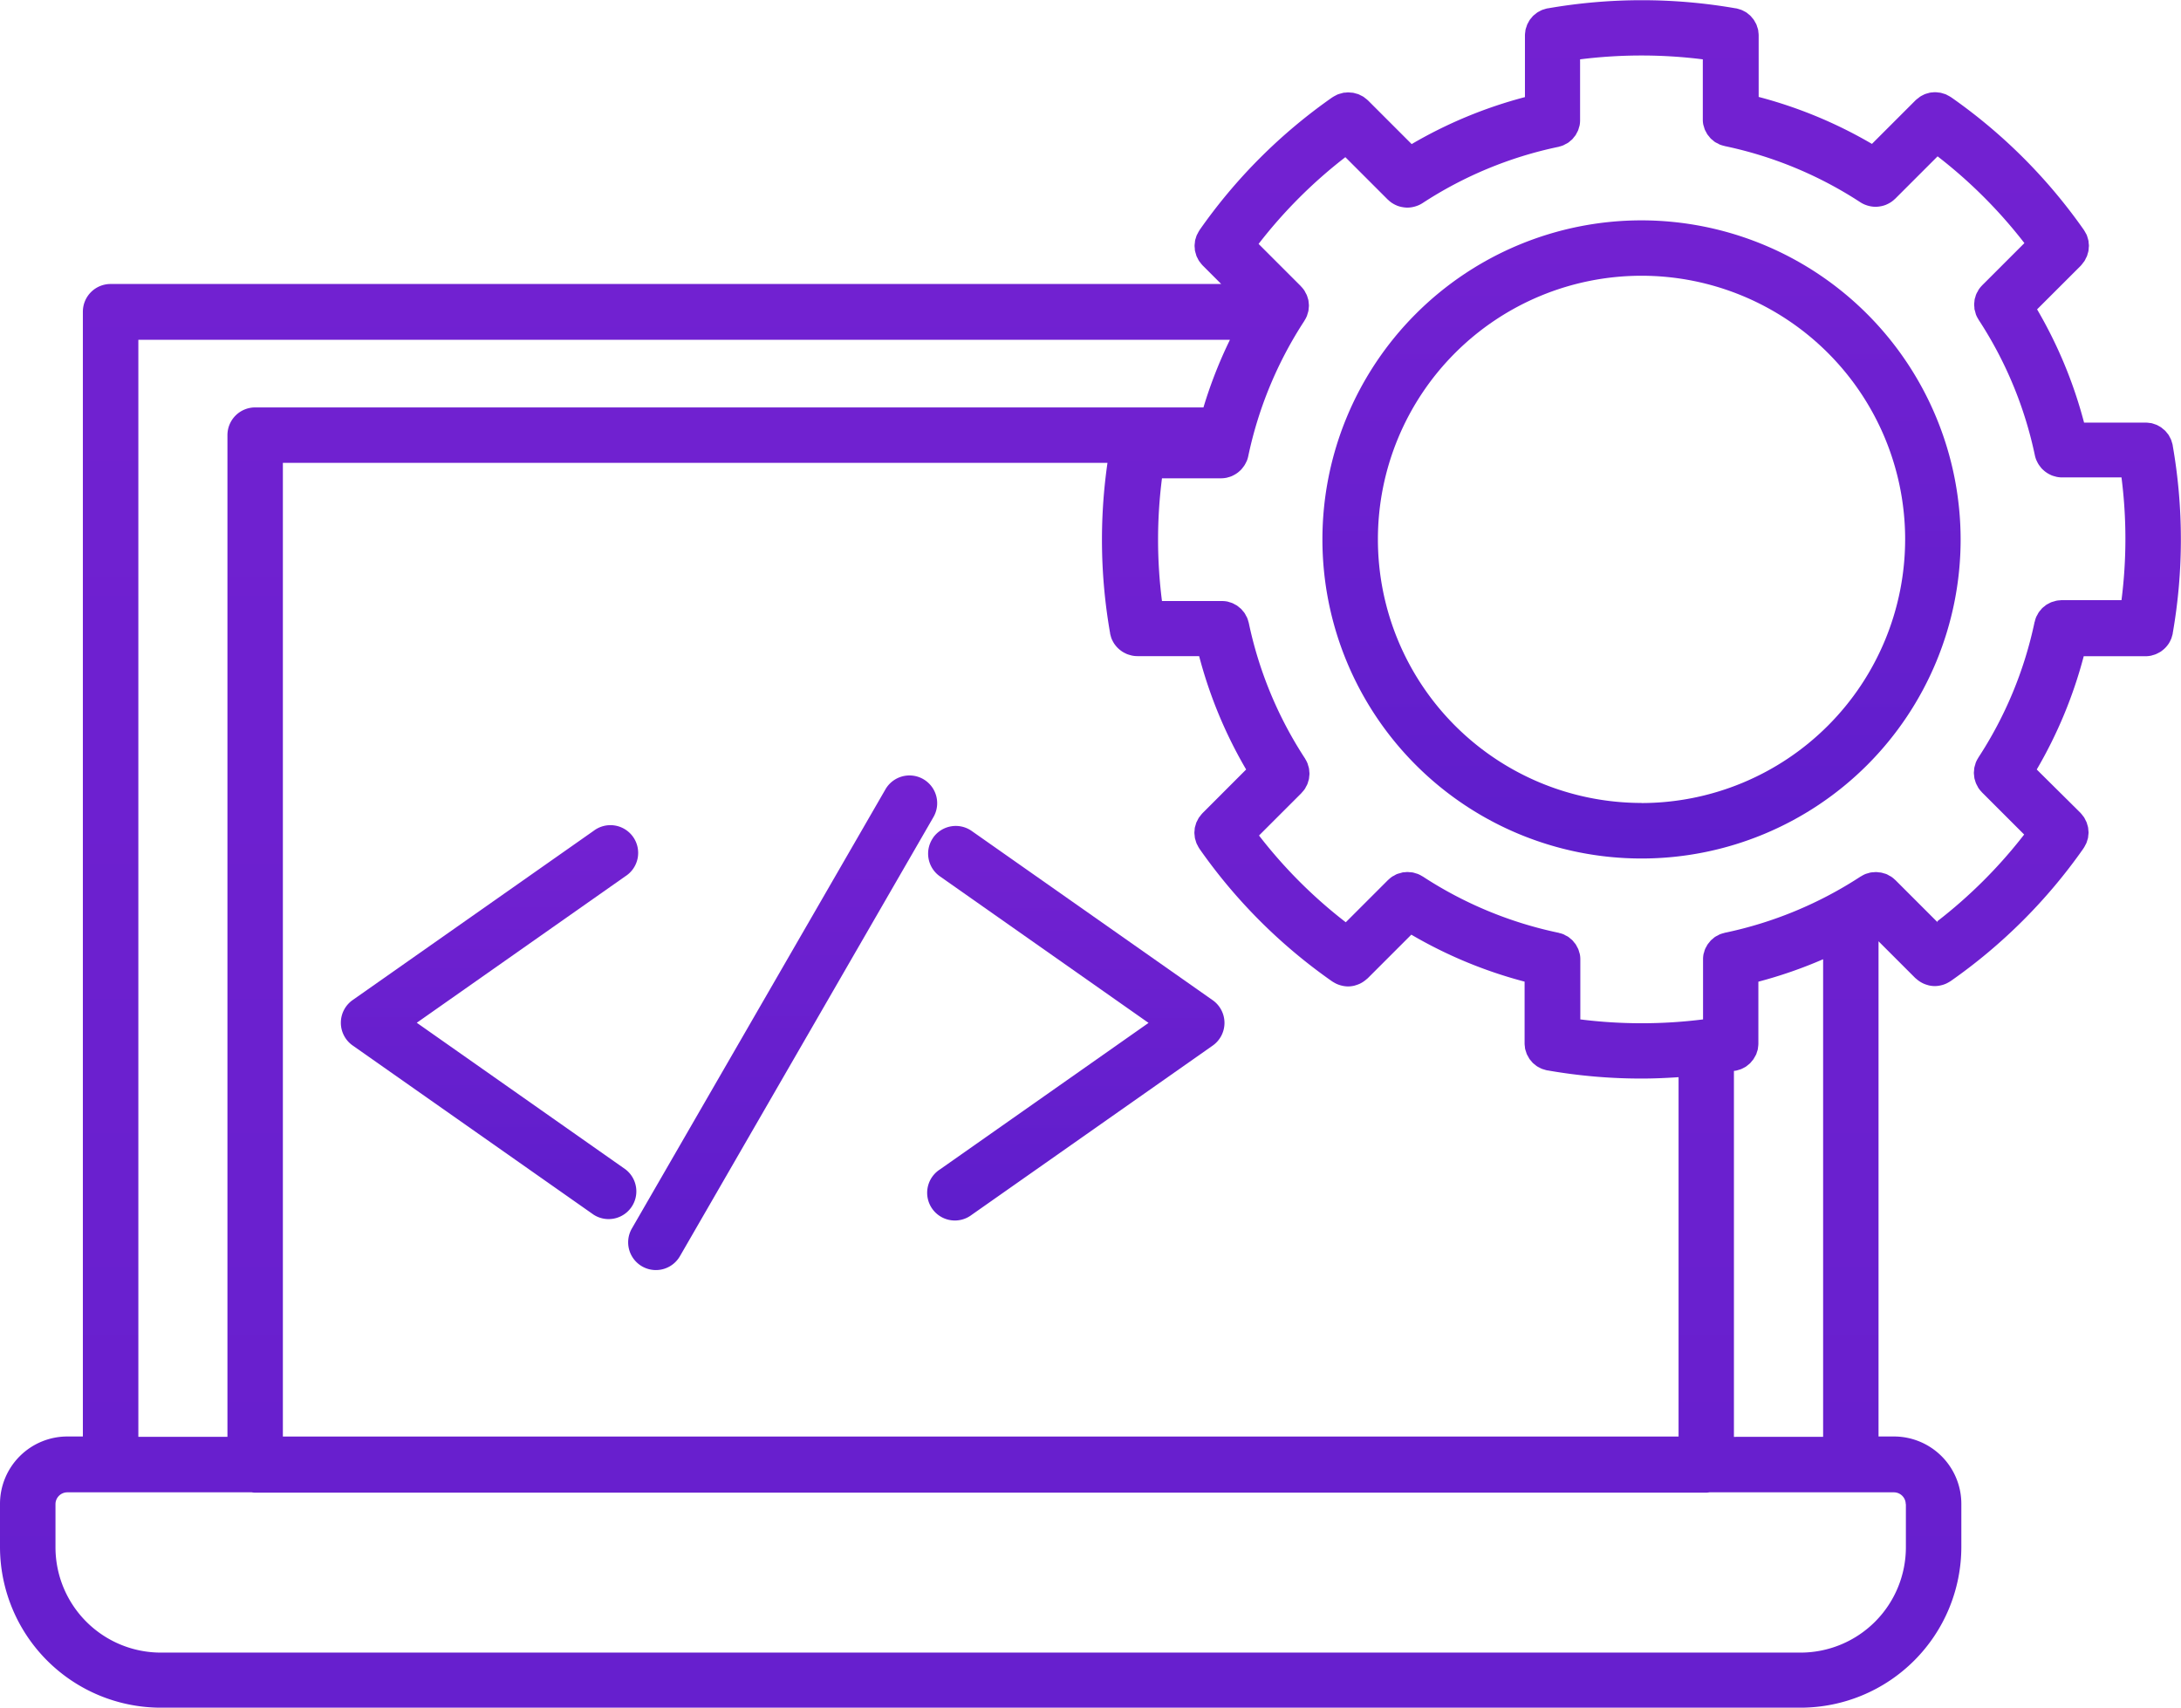 <svg xmlns="http://www.w3.org/2000/svg" xmlns:xlink="http://www.w3.org/1999/xlink" width="82.352" height="64.5" viewBox="0 0 82.352 64.5">
  <defs>
    <linearGradient id="linear-gradient" x1="0.5" y1="-1.043" x2="0.5" y2="2.017" gradientUnits="objectBoundingBox">
      <stop offset="0" stop-color="#8825d7"/>
      <stop offset="1" stop-color="#4a1ac6"/>
    </linearGradient>
  </defs>
  <g id="Group_10595" data-name="Group 10595" transform="translate(13537.283 -2782.431)">
    <path id="Path_26850" data-name="Path 26850" d="M168.255,285.724l-7.878-5.534,7.878-5.534a1.047,1.047,0,1,0-1.2-1.714l-9.1,6.391a1.048,1.048,0,0,0,0,1.714l9.1,6.391a1.047,1.047,0,0,0,1.2-1.714Z" transform="translate(-13681.923 2540.863)" fill="url(#linear-gradient)"/>
    <path id="Path_26851" data-name="Path 26851" d="M308.505,273.2a1.047,1.047,0,0,0,.255,1.459l7.878,5.534-7.878,5.534a1.047,1.047,0,1,0,1.2,1.714l9.1-6.391a1.048,1.048,0,0,0,0-1.714l-9.1-6.391a1.047,1.047,0,0,0-1.458.256Z" transform="translate(-13810.553 2540.865)" fill="url(#linear-gradient)"/>
    <path id="Path_26852" data-name="Path 26852" d="M242.434,259.964a1.047,1.047,0,0,0-1.43.383l-9.575,16.584a1.047,1.047,0,1,0,1.814,1.047l9.574-16.584a1.048,1.048,0,0,0-.383-1.43Z" transform="translate(-13744.853 2551.89)" fill="url(#linear-gradient)"/>
    <path id="Path_26853" data-name="Path 26853" d="M151.944,84.885c.012-.024.024-.048.034-.072s.024-.073.034-.11.017-.053.022-.08c0-.005,0-.009,0-.014a20.547,20.547,0,0,0,0-7.091.1.1,0,0,0,0-.014.98.98,0,0,0-.033-.115c-.009-.029-.016-.058-.026-.085a1.029,1.029,0,0,0-.05-.1c-.015-.028-.028-.057-.045-.084a1,1,0,0,0-.065-.082.942.942,0,0,0-.061-.074c-.027-.027-.057-.05-.087-.074s-.042-.038-.065-.054a.979.979,0,0,0-.1-.059c-.024-.013-.046-.028-.071-.038s-.069-.024-.1-.035-.06-.021-.092-.029-.062-.008-.093-.012a.969.969,0,0,0-.116-.011l-.014,0h-2.329a17.008,17.008,0,0,0-1.774-4.277l1.649-1.647.009-.011a1.137,1.137,0,0,0,.079-.1c.017-.022.037-.044.052-.067a.922.922,0,0,0,.051-.1c.014-.029.031-.056.043-.085s.019-.063.028-.094a1.026,1.026,0,0,0,.028-.1.985.985,0,0,0,.01-.1c0-.033.008-.065.008-.1s-.006-.07-.01-.105,0-.064-.011-.095a.95.95,0,0,0-.028-.1,1.022,1.022,0,0,0-.032-.1c-.011-.028-.028-.053-.043-.08a.968.968,0,0,0-.058-.1s0-.009-.007-.013a20.367,20.367,0,0,0-5.017-5.014l-.011-.006a1.031,1.031,0,0,0-.107-.06c-.026-.014-.051-.029-.078-.041s-.065-.021-.1-.032a1.008,1.008,0,0,0-.1-.029c-.028-.006-.057-.006-.085-.01a.98.98,0,0,0-.115-.011c-.028,0-.056,0-.083.006a1.108,1.108,0,0,0-.115.011c-.029.005-.057.016-.086.024a1,1,0,0,0-.107.032c-.027.01-.052.026-.078.038a1.065,1.065,0,0,0-.1.055c-.023.015-.044.034-.065.051a1.063,1.063,0,0,0-.1.079s-.007.005-.01.009l-1.647,1.647a17.025,17.025,0,0,0-4.277-1.774V62.03s0-.009,0-.014a1.053,1.053,0,0,0-.012-.121c0-.029-.005-.059-.011-.086a1.079,1.079,0,0,0-.032-.1c-.01-.03-.018-.062-.03-.091a.958.958,0,0,0-.047-.086c-.017-.03-.032-.061-.051-.09a.922.922,0,0,0-.064-.078c-.021-.025-.041-.052-.064-.075s-.053-.045-.08-.067-.049-.043-.076-.06a.934.934,0,0,0-.085-.046,1.017,1.017,0,0,0-.1-.049c-.026-.011-.055-.017-.083-.026a1.032,1.032,0,0,0-.118-.033l-.013,0a20.617,20.617,0,0,0-7.092,0l-.013,0a1.032,1.032,0,0,0-.118.033c-.028.009-.056.015-.083.026a.958.958,0,0,0-.1.05c-.028.016-.058.028-.084.046s-.051.04-.077.061-.055.041-.08.065-.044.051-.065.076-.044.049-.063.076a1.027,1.027,0,0,0-.052.092c-.016.028-.033.055-.045.084s-.021.063-.032.094a1.042,1.042,0,0,0-.032.1c-.006.029-.007.059-.011.088a1.027,1.027,0,0,0-.012.119s0,.009,0,.014V64.36a17.008,17.008,0,0,0-4.277,1.774l-1.647-1.647-.011-.009a.938.938,0,0,0-.095-.077c-.023-.018-.045-.038-.068-.053a1.067,1.067,0,0,0-.1-.052c-.028-.014-.055-.03-.084-.042s-.065-.02-.1-.029-.063-.02-.095-.026-.071-.007-.107-.01-.061-.007-.092-.007a1.012,1.012,0,0,0-.11.01c-.03,0-.061,0-.091.01s-.064.018-.1.028a1.024,1.024,0,0,0-.1.032c-.026.011-.051.027-.077.04a1.044,1.044,0,0,0-.107.06l-.011.006a20.311,20.311,0,0,0-5.015,5.015s0,.008-.006.011a1,1,0,0,0-.06.109c-.013.025-.029.049-.04.075a.96.96,0,0,0-.033.1c-.009.03-.021.06-.027.091s-.007.065-.011.1a1.009,1.009,0,0,0-.01.1c0,.034.005.068.008.1s0,.065.009.1.018.068.028.1.016.062.027.092.029.059.044.088a.992.992,0,0,0,.05.095c.016.024.036.046.053.069a1,1,0,0,0,.077.094s.005.007.009.01l.7.7H74.171a1.047,1.047,0,0,0-1.047,1.047v42.474h-.587a2.545,2.545,0,0,0-2.542,2.542v1.63a6.076,6.076,0,0,0,6.069,6.069h61.92a6.076,6.076,0,0,0,6.069-6.069v-1.63a2.545,2.545,0,0,0-2.542-2.542h-.585v-18.7l1.385,1.385c.01.01.023.018.034.028s.045.037.068.056a1.019,1.019,0,0,0,.124.083c.025.014.049.027.074.039a.983.983,0,0,0,.149.055c.022.006.044.015.067.02a1.051,1.051,0,0,0,.224.026h0a1.029,1.029,0,0,0,.182-.018l.051-.011a1.107,1.107,0,0,0,.127-.037l.059-.024a1,1,0,0,0,.118-.062c.017-.01.033-.018.049-.029l.013-.008a20.374,20.374,0,0,0,5.017-5.014s0-.009.007-.012a1.032,1.032,0,0,0,.06-.107c.013-.026.029-.051.04-.077a1.064,1.064,0,0,0,.033-.1c.009-.031.021-.061.028-.094s.007-.064.011-.1a1.043,1.043,0,0,0,.01-.1.976.976,0,0,0-.008-.1.943.943,0,0,0-.01-.1,1.012,1.012,0,0,0-.028-.1c-.009-.031-.016-.062-.028-.092s-.029-.059-.044-.089a.968.968,0,0,0-.049-.094c-.016-.025-.037-.048-.055-.072a.953.953,0,0,0-.075-.092l-.009-.011L146.9,89.751a17.024,17.024,0,0,0,1.774-4.277h2.331a1.036,1.036,0,0,0,.2-.02c.021,0,.041-.011.063-.017a1.116,1.116,0,0,0,.122-.038c.025-.01.048-.022.072-.034s.067-.034.1-.053.045-.03.067-.047.059-.046.086-.071.038-.036.056-.055a1.087,1.087,0,0,0,.073-.088c.016-.021.031-.041.045-.063a1.058,1.058,0,0,0,.055-.1Zm-36.67.589a17.008,17.008,0,0,0,1.774,4.277L115.4,91.4l-.009.011a.962.962,0,0,0-.075.092c-.018.024-.039.047-.055.071a1.03,1.03,0,0,0-.049.093c-.015.03-.033.059-.045.089s-.018.06-.027.09-.022.068-.029.1-.006.064-.009.1-.009.068-.008.1a1,1,0,0,0,.01.1.961.961,0,0,0,.011.1c.006.03.018.06.027.091a.981.981,0,0,0,.034.106c.011.026.026.049.039.075a.938.938,0,0,0,.061.11l.006.011a20.312,20.312,0,0,0,5.015,5.015l.013.008c.016.011.033.02.049.029a1.1,1.1,0,0,0,.118.062l.059.023a1.013,1.013,0,0,0,.128.038l.051.011a1.025,1.025,0,0,0,.182.018h0a1.056,1.056,0,0,0,.224-.026c.023-.005.044-.013.067-.02a1.074,1.074,0,0,0,.149-.055c.025-.011.049-.025.074-.039a1.026,1.026,0,0,0,.125-.084c.023-.018.046-.036.068-.056s.023-.017.034-.028l1.647-1.647a17.025,17.025,0,0,0,4.277,1.774v2.329a.121.121,0,0,0,0,.014,1.027,1.027,0,0,0,.012.119c0,.03.005.06.011.088a1.042,1.042,0,0,0,.032.1c.01.032.018.064.032.094s.03.056.046.084.032.063.052.092.042.051.063.076.041.053.065.076a.967.967,0,0,0,.08.065.872.872,0,0,0,.077.061.93.93,0,0,0,.085.046.952.952,0,0,0,.1.049c.026.011.055.017.083.026a1.162,1.162,0,0,0,.118.033l.013,0a20.508,20.508,0,0,0,3.545.308c.465,0,.931-.021,1.4-.052v13.569h-52.7V78.172h31.136a20.373,20.373,0,0,0,.1,6.435c0,.005,0,.009,0,.014.005.028.014.053.021.08a1,1,0,0,0,.034.111c.01.025.022.048.034.072a1.089,1.089,0,0,0,.055.1c.014.022.029.042.045.063a.992.992,0,0,0,.074.089c.018.019.037.037.056.055a1.038,1.038,0,0,0,.087.071c.022.016.043.032.066.046a1.106,1.106,0,0,0,.1.054c.024.011.047.024.071.033a1.091,1.091,0,0,0,.123.038c.021.006.041.013.063.017a1.031,1.031,0,0,0,.2.02h2.331ZM75.219,73.524h41.217a17.038,17.038,0,0,0-1,2.554H79.63a1.047,1.047,0,0,0-1.047,1.047v37.826H75.219Zm66.74,43.97v1.63a3.979,3.979,0,0,1-3.975,3.975H76.064a3.979,3.979,0,0,1-3.974-3.975v-1.63a.448.448,0,0,1,.447-.447H79.5a1.006,1.006,0,0,0,.125.013h54.789a.961.961,0,0,0,.122-.013h6.97a.448.448,0,0,1,.447.447Zm-6.493-2.542V101.134l.055-.009.013,0a1.028,1.028,0,0,0,.118-.033c.028-.009.056-.015.083-.026a1.019,1.019,0,0,0,.1-.049c.029-.016.059-.029.085-.047s.051-.04.076-.06a.985.985,0,0,0,.08-.067c.024-.023.043-.05.064-.075s.045-.05.064-.078a6.113,6.113,0,0,0,.1-.176c.013-.029.021-.061.03-.091a.937.937,0,0,0,.032-.1.858.858,0,0,0,.011-.086,1.066,1.066,0,0,0,.012-.121s0-.009,0-.014V97.764a17.012,17.012,0,0,0,2.445-.848V114.95Zm7.69-19.432-1.591-1.591,0,0h0c-.006-.006-.014-.01-.02-.016a1,1,0,0,0-.141-.115c-.024-.016-.05-.026-.075-.04a1.064,1.064,0,0,0-.1-.055.961.961,0,0,0-.1-.03.91.91,0,0,0-.1-.028c-.032-.006-.065-.007-.1-.011s-.069-.01-.1-.01-.062.005-.093.007a.966.966,0,0,0-.108.01,1.078,1.078,0,0,0-.107.03.9.9,0,0,0-.087.026,1.061,1.061,0,0,0-.156.081c-.009.006-.019.009-.028.014h0a14.97,14.97,0,0,1-5.114,2.122h-.005c-.014,0-.027.01-.041.013a1.091,1.091,0,0,0-.156.049c-.029.012-.054.029-.082.044a.973.973,0,0,0-.1.053.937.937,0,0,0-.082.068c-.024.021-.05.039-.072.061s-.043.052-.064.078-.044.051-.063.079-.03.056-.046.084a.608.608,0,0,0-.082.2c-.009.029-.02.056-.026.086a1.1,1.1,0,0,0-.017.169c0,.013,0,.024,0,.037v2.253a18.561,18.561,0,0,1-4.634,0V96.938c0-.013,0-.025,0-.037a.971.971,0,0,0-.017-.169.889.889,0,0,0-.026-.087.959.959,0,0,0-.033-.107,1.041,1.041,0,0,0-.049-.094c-.015-.028-.028-.057-.045-.084s-.042-.053-.063-.079-.041-.054-.064-.078-.048-.041-.072-.061a1.029,1.029,0,0,0-.082-.068c-.03-.021-.064-.036-.1-.054s-.052-.032-.081-.044a1,1,0,0,0-.156-.049c-.014,0-.027-.01-.041-.013h-.005a14.961,14.961,0,0,1-5.114-2.122h0l-.029-.015a1,1,0,0,0-.156-.08c-.03-.012-.061-.018-.092-.028s-.067-.022-.1-.029a1.064,1.064,0,0,0-.113-.011c-.029,0-.059-.007-.088-.007a.948.948,0,0,0-.107.01c-.032,0-.063,0-.094.01s-.064.019-.1.029a.949.949,0,0,0-.1.03c-.036.015-.069.036-.1.054s-.052.025-.076.041a1.013,1.013,0,0,0-.137.112c-.007.007-.017.012-.024.02h0l0,0-1.592,1.592a18.179,18.179,0,0,1-3.276-3.276l1.6-1.6c.009-.009.016-.02.024-.03a1.052,1.052,0,0,0,.107-.131c.018-.027.03-.056.046-.085a.98.98,0,0,0,.049-.094.991.991,0,0,0,.033-.106c.009-.029.02-.057.026-.087s.008-.07.011-.1a.9.9,0,0,0,.009-.1c0-.033-.005-.066-.008-.1a1.016,1.016,0,0,0-.01-.1.994.994,0,0,0-.033-.114c-.008-.026-.013-.054-.024-.08a1.06,1.06,0,0,0-.088-.17s0-.01-.007-.015h0l0,0a14.975,14.975,0,0,1-2.121-5.114h0v0c0-.014-.009-.027-.013-.041a1.033,1.033,0,0,0-.05-.156c-.012-.028-.029-.053-.043-.079a1.037,1.037,0,0,0-.055-.1.978.978,0,0,0-.066-.08c-.021-.025-.04-.052-.064-.075s-.05-.041-.075-.062a.987.987,0,0,0-.082-.065c-.026-.017-.054-.029-.081-.044s-.063-.037-.1-.051a1.037,1.037,0,0,0-.1-.032c-.03-.009-.059-.021-.09-.026a1.011,1.011,0,0,0-.168-.017c-.013,0-.025,0-.038,0h-2.253a18.261,18.261,0,0,1,0-4.635H116.1a1.065,1.065,0,0,0,.2-.02c.021,0,.04-.011.06-.016a1.025,1.025,0,0,0,.124-.038c.024-.009.047-.021.069-.032a1.142,1.142,0,0,0,.1-.055c.022-.014.043-.028.064-.043a1.019,1.019,0,0,0,.09-.075c.018-.016.036-.032.052-.049a1.087,1.087,0,0,0,.08-.1c.013-.017.027-.034.039-.052a1.047,1.047,0,0,0,.067-.122c.008-.017.018-.032.025-.048a1.027,1.027,0,0,0,.057-.184v0h0a14.973,14.973,0,0,1,2.121-5.114v0c0-.007.007-.014.011-.022a1.016,1.016,0,0,0,.084-.163c.011-.027.016-.055.025-.083a.98.98,0,0,0,.032-.111c.006-.034.007-.069.01-.1s.008-.065.008-.1a.913.913,0,0,0-.009-.1,1.034,1.034,0,0,0-.011-.1c-.006-.03-.017-.059-.026-.088a.954.954,0,0,0-.033-.1c-.014-.034-.034-.065-.052-.1s-.026-.055-.044-.081a1.07,1.07,0,0,0-.115-.141c-.006-.006-.01-.013-.016-.02h0l-1.594-1.594a18.215,18.215,0,0,1,3.276-3.276l1.6,1.6.013.01a1.063,1.063,0,0,0,.143.117l.028.017a1.061,1.061,0,0,0,.143.075l.029.013a1.048,1.048,0,0,0,.167.049l.041.007a1.028,1.028,0,0,0,.178.017,1.053,1.053,0,0,0,.18-.017l.048-.01a.984.984,0,0,0,.132-.039l.051-.019a1.034,1.034,0,0,0,.161-.085h0l0,0a14.975,14.975,0,0,1,5.114-2.121h.005c.014,0,.028-.01.042-.013a1.083,1.083,0,0,0,.155-.049c.029-.013.055-.03.082-.044a1.048,1.048,0,0,0,.1-.053.933.933,0,0,0,.082-.068c.024-.021.05-.039.072-.061s.043-.052.064-.078.044-.051.063-.079a.906.906,0,0,0,.045-.084,1.047,1.047,0,0,0,.049-.094.968.968,0,0,0,.033-.107.887.887,0,0,0,.026-.087,1.1,1.1,0,0,0,.017-.169c0-.013,0-.024,0-.037V62.934a18.561,18.561,0,0,1,4.634,0v2.253c0,.013,0,.025,0,.037a.974.974,0,0,0,.017.169.876.876,0,0,0,.026.086,1.017,1.017,0,0,0,.033.108c.014.033.032.063.049.094s.028.057.046.084.042.053.063.079.041.054.064.078.048.041.072.061a1.028,1.028,0,0,0,.082.068c.03.021.063.036.1.053s.053.032.082.045a1.082,1.082,0,0,0,.155.049c.014,0,.028.01.042.013h.005a14.973,14.973,0,0,1,5.114,2.121l0,0h0a1.058,1.058,0,0,0,.161.085l.051.019a1.01,1.01,0,0,0,.132.039l.048.01a1.059,1.059,0,0,0,.18.017,1.027,1.027,0,0,0,.178-.017l.041-.007a1.047,1.047,0,0,0,.167-.049l.029-.013a1.1,1.1,0,0,0,.144-.075c.009-.006.018-.01.027-.017a1.032,1.032,0,0,0,.144-.117l.013-.01,1.6-1.6a18.263,18.263,0,0,1,3.278,3.276l-1.592,1.591,0,0-.008.01a1.051,1.051,0,0,0-.123.15c-.017.026-.029.055-.044.082a.608.608,0,0,0-.084.2c-.009.029-.02.057-.026.086s-.008.07-.011.1a.9.9,0,0,0-.009.1c0,.032.005.064.008.1s0,.07.01.1.02.071.03.107.014.059.026.088a.978.978,0,0,0,.081.156c.006.009.009.019.015.028v0h0a14.954,14.954,0,0,1,2.122,5.115h0v0a1.076,1.076,0,0,0,.057.184c.007.017.017.032.024.048a1.053,1.053,0,0,0,.067.123c.012.018.026.034.039.052a1.082,1.082,0,0,0,.08.1c.017.017.034.033.052.049a1.13,1.13,0,0,0,.09.075l.064.043a1.068,1.068,0,0,0,.1.055c.023.011.045.022.069.032a1.139,1.139,0,0,0,.124.038c.02.005.04.012.06.016a1.018,1.018,0,0,0,.2.02H150.1a18.261,18.261,0,0,1,0,4.635H147.85c-.018,0-.034,0-.052.005a1.038,1.038,0,0,0-.153.016c-.033.007-.064.019-.1.029a.961.961,0,0,0-.1.03,1.045,1.045,0,0,0-.1.051c-.027.015-.056.027-.081.044s-.052.041-.078.062a.942.942,0,0,0-.079.065c-.022.021-.04.047-.059.07a.981.981,0,0,0-.07.085.893.893,0,0,0-.051.092c-.016.029-.033.055-.047.086a.98.98,0,0,0-.049.154c0,.015-.01.028-.014.043v0h0a14.972,14.972,0,0,1-2.122,5.114v0h0c0,.006-.006.012-.009.018a1.019,1.019,0,0,0-.086.167c-.011.028-.017.057-.025.086a1.055,1.055,0,0,0-.031.109c-.007.035-.007.071-.01.106s-.008.063-.008.095a.943.943,0,0,0,.01.1,1,1,0,0,0,.011.1c.006.03.018.059.026.089a1,1,0,0,0,.033.1,1.046,1.046,0,0,0,.051.1c.015.027.026.056.044.082a1.047,1.047,0,0,0,.114.14l.017.021h0l0,0,1.593,1.592a18.337,18.337,0,0,1-3.279,3.275Z" transform="translate(-13607.278 2721.738)" fill="url(#linear-gradient)"/>
    <path id="Path_26854" data-name="Path 26854" d="M421.595,117.28a12.049,12.049,0,1,0,12.049,12.049A12.063,12.063,0,0,0,421.595,117.28Zm0,22a9.954,9.954,0,1,1,9.954-9.954A9.966,9.966,0,0,1,421.595,139.284Z" transform="translate(-13896.896 2673.472)" fill="url(#linear-gradient)"/>
  </g>
</svg>

